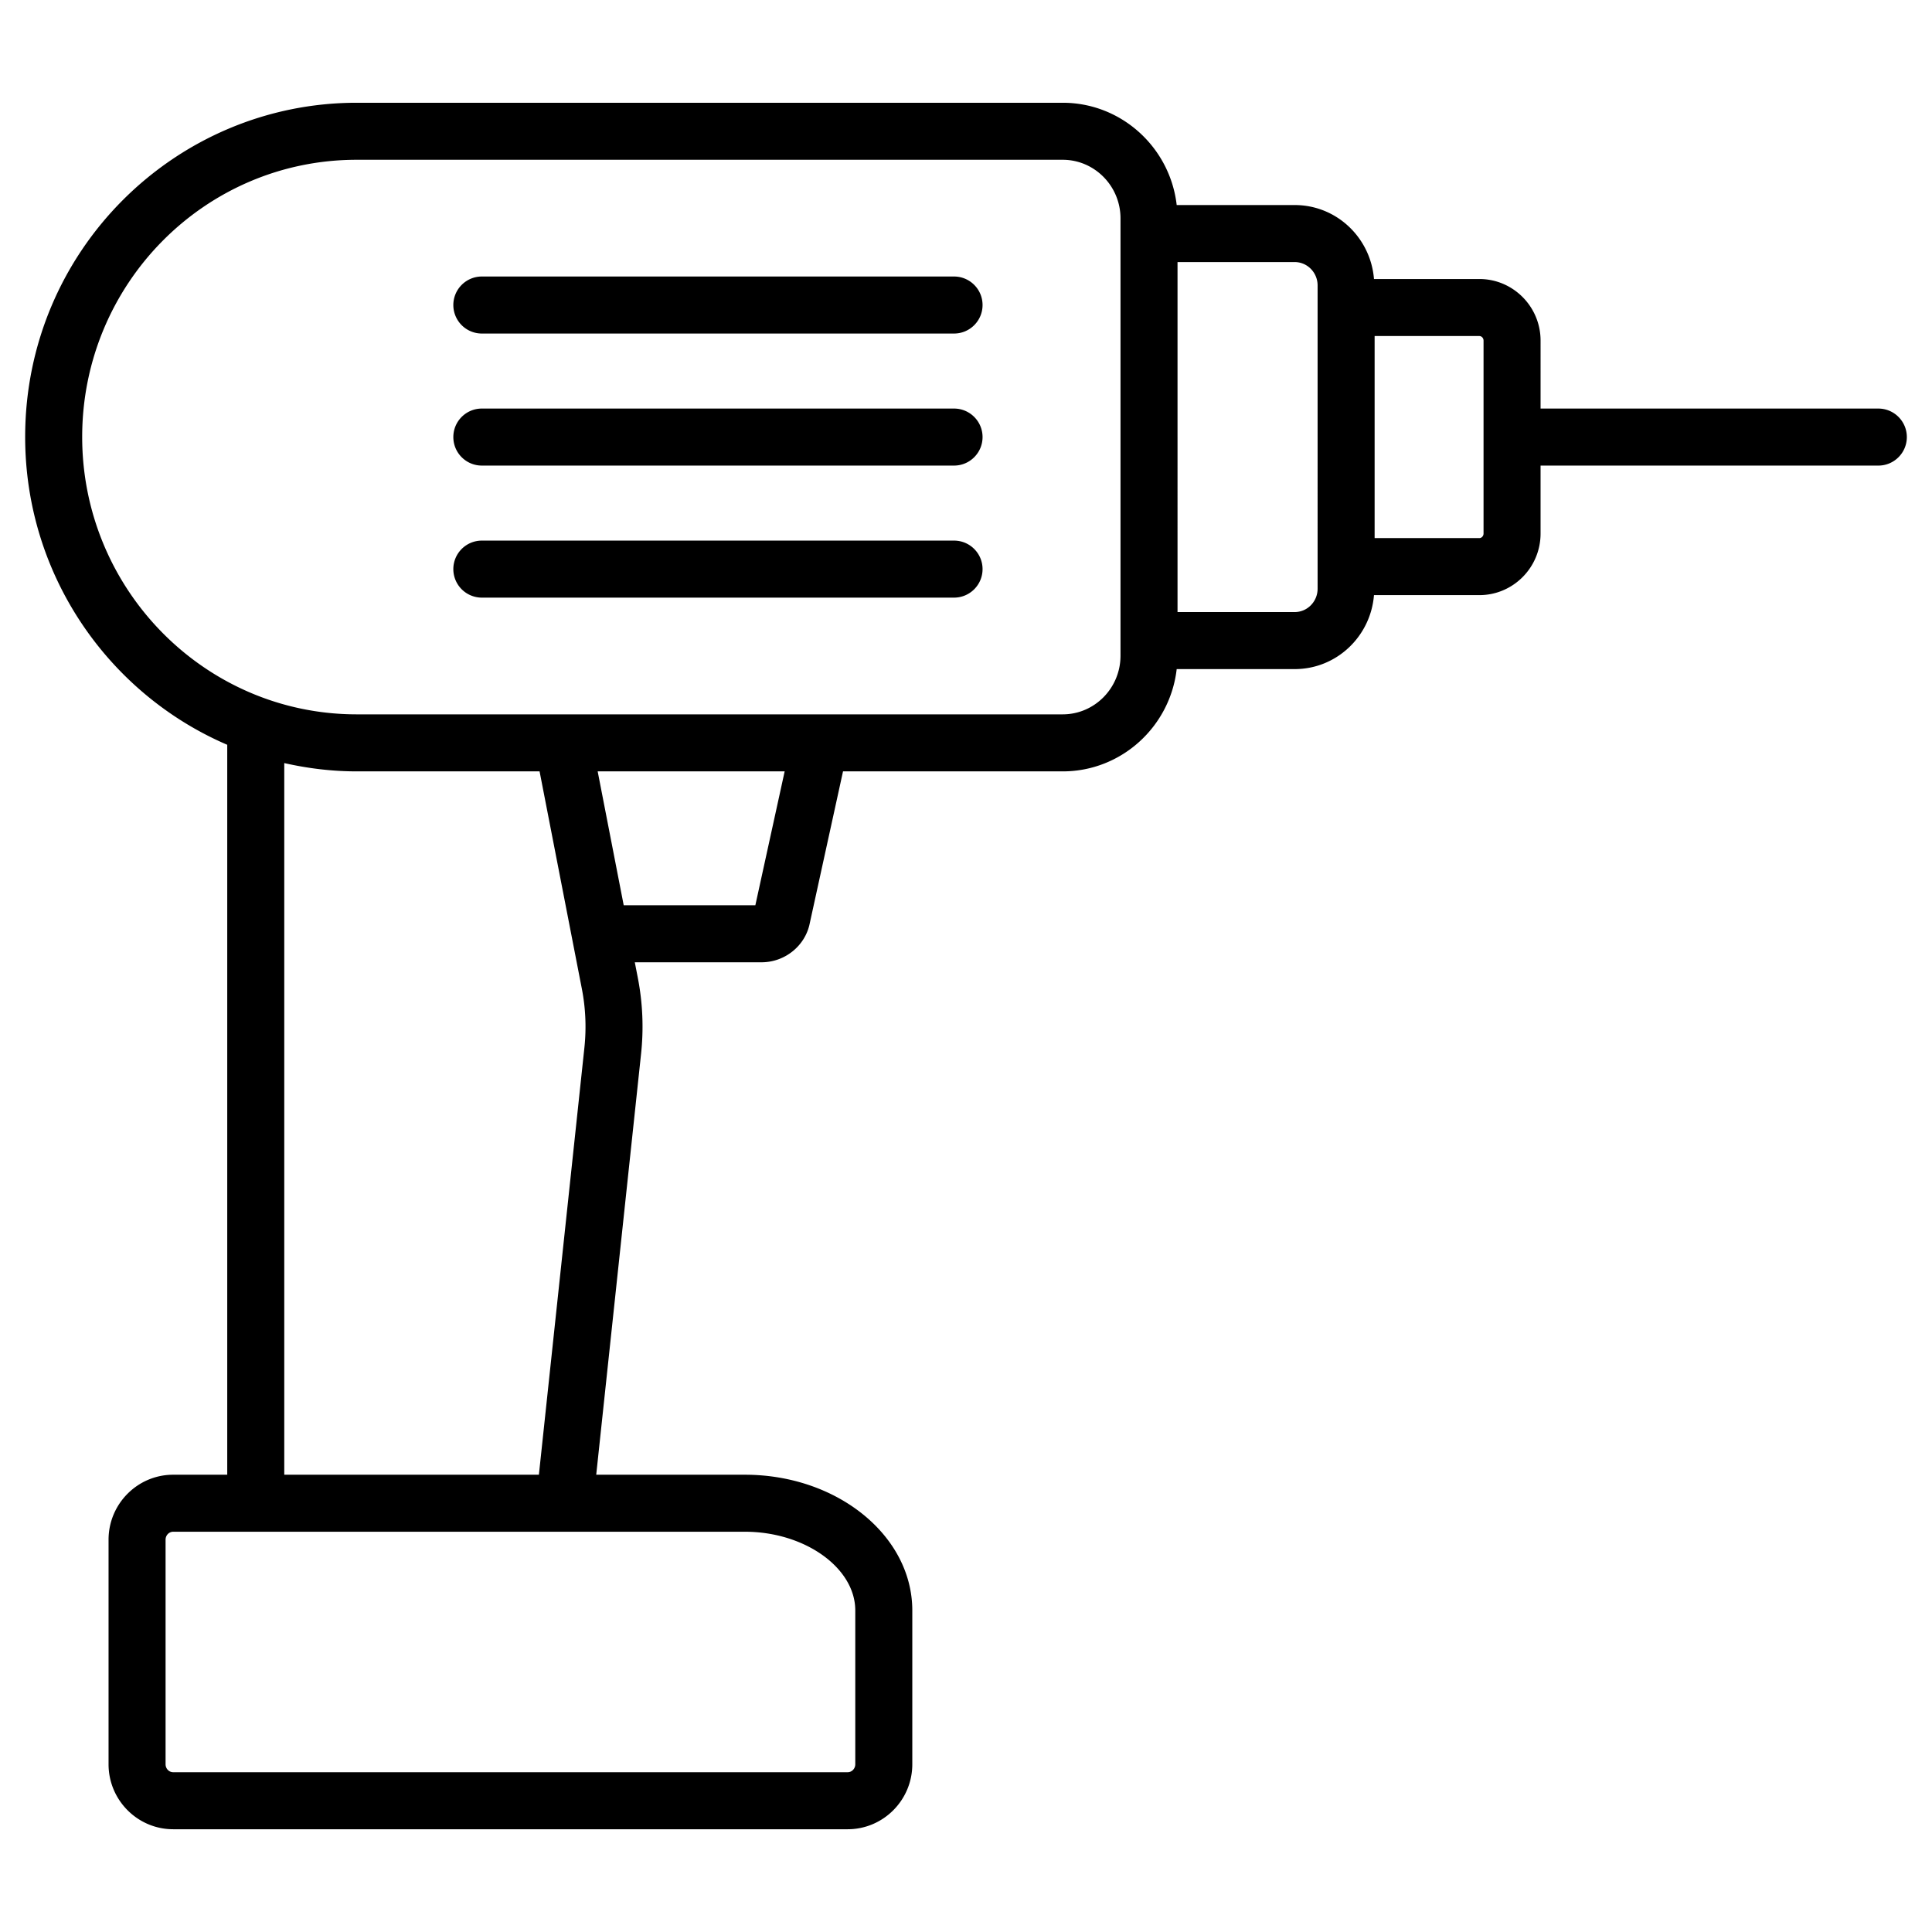 <svg xmlns="http://www.w3.org/2000/svg" xmlns:xlink="http://www.w3.org/1999/xlink" width="100" height="100" x="0" y="0" viewBox="0 0 512 512" style="enable-background:new 0 0 512 512" xml:space="preserve"><g><path d="M497.777 108.271h-89.51V90.253c0-8.992-7.275-16.311-16.223-16.311H364.12C363.239 63 354.212 54.34 343.115 54.34h-31.278c-1.749-15.234-14.62-27.108-30.209-27.108H94.535c-47.987 0-87.867 39.111-87.867 88.561 0 36.595 22.105 68.075 53.553 81.583v193.441h-14.32c-9.449 0-17.133 7.728-17.133 17.221v59.51c0 9.494 7.683 17.221 17.133 17.221h178.735c9.449 0 17.133-7.728 17.133-17.221v-40.754c0-19.838-19.902-35.977-44.364-35.977h-39.4l11.884-111.528v-.005a67.655 67.655 0 0 0-.856-20.133l-.805-4.137h33.594c6.222 0 11.609-4.417 12.775-10.349l8.812-40.242h58.218c15.589 0 28.46-11.874 30.209-27.108h31.278c11.098 0 20.127-8.662 21.005-19.602h27.924c8.948 0 16.223-7.319 16.223-16.311v-18.018h89.51c4.171 0 7.556-3.384 7.556-7.556s-3.384-7.557-7.555-7.557zM226.658 426.794v40.754c0 1.166-.905 2.11-2.022 2.11H45.901c-1.117 0-2.022-.944-2.022-2.11v-59.51c0-1.166.905-2.11 2.022-2.11h151.504c15.859-.001 29.253 9.557 29.253 20.866zM75.332 390.816V202.224c6.19 1.399 12.601 2.198 19.204 2.198h48.458l11.204 57.616a52.594 52.594 0 0 1 .669 15.647l-12.055 113.131zm124.843-150.913h-34.886l-6.9-35.48h49.554zm96.77-66.126c0 8.564-6.872 15.534-15.318 15.534H94.535c-40.119 0-72.756-32.982-72.756-73.519 0-40.535 32.496-73.45 72.756-73.45h187.093c8.446 0 15.318 6.97 15.318 15.534v115.901zm52.235-17.767c0 3.414-2.72 6.193-6.065 6.193h-31.058V69.451h31.058c3.345 0 6.065 2.779 6.065 6.198zm43.975-14.609c0 .649-.507 1.2-1.112 1.2H364.29V89.053h27.753c.605 0 1.112.551 1.112 1.2z" fill="#000000" opacity="1" data-original="#000000"></path><path d="M252.832 73.278H127.694a7.558 7.558 0 0 0-7.556 7.556 7.558 7.558 0 0 0 7.556 7.556h125.138c4.171 0 7.556-3.384 7.556-7.556s-3.385-7.556-7.556-7.556zM252.832 108.271H127.694c-4.171 0-7.556 3.384-7.556 7.556s3.384 7.556 7.556 7.556h125.138c4.171 0 7.556-3.384 7.556-7.556s-3.385-7.556-7.556-7.556zM252.832 143.265H127.694a7.558 7.558 0 0 0-7.556 7.556 7.558 7.558 0 0 0 7.556 7.556h125.138c4.171 0 7.556-3.384 7.556-7.556s-3.385-7.556-7.556-7.556z" fill="#000000" opacity="1" data-original="#000000"></path></g></svg>